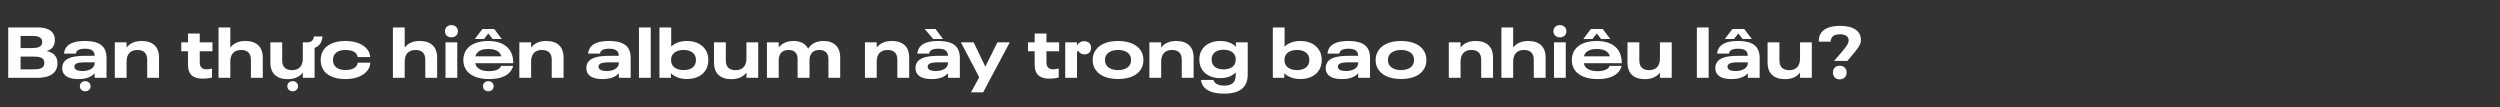 <svg width="771" height="33" viewBox="0 0 771 33" fill="none" xmlns="http://www.w3.org/2000/svg">
<rect x="0" y="0" width="771" height="33" fill="#333333" stroke="none"/>
<path d="M17.39 17.832C17.61 18.338 17.72 18.91 17.72 19.614C17.72 20.296 17.588 20.868 17.368 21.374C16.532 23.222 14.31 23.992 11.56 23.992H2.54V8.46H11.604C14.09 8.46 15.894 9.164 16.598 10.682C16.818 11.166 16.928 11.716 16.928 12.332C16.928 12.97 16.818 13.542 16.598 14.004C16.224 14.862 15.476 15.434 14.376 15.764C15.85 16.028 16.884 16.688 17.39 17.832ZM6.346 14.818H9.91C11.428 14.818 12.484 14.554 12.858 13.718C12.968 13.52 13.012 13.256 13.012 12.926C13.012 12.64 12.946 12.398 12.858 12.178C12.462 11.342 11.362 11.078 9.91 11.078H6.346V14.818ZM13.518 20.23C13.628 19.988 13.672 19.702 13.672 19.416C13.672 19.108 13.628 18.844 13.54 18.602C13.122 17.7 11.956 17.458 10.504 17.458H6.346V21.374H10.548C12 21.374 13.122 21.11 13.518 20.23ZM32.393 15.39C32.679 16.072 32.855 16.864 32.855 17.81V23.992H29.203V22.584C28.169 23.75 26.563 24.388 24.187 24.388C21.811 24.388 20.073 23.75 19.435 22.32C19.259 21.946 19.171 21.528 19.171 21.044C19.171 20.472 19.281 20.01 19.457 19.614C20.403 17.524 23.373 17.216 26.497 17.216H29.181V17.106C29.181 16.754 29.115 16.468 29.005 16.226C28.609 15.324 27.509 15.016 26.189 15.016C24.979 15.016 23.879 15.258 23.505 16.094C23.439 16.248 23.395 16.38 23.373 16.534H19.721C19.787 16.05 19.897 15.61 20.051 15.236C20.909 13.278 23.307 12.64 26.145 12.64C29.269 12.64 31.491 13.366 32.393 15.39ZM25.397 21.902C27.069 21.902 28.521 21.352 29.027 20.274C29.137 20.01 29.203 19.746 29.203 19.372V19.218H26.519C24.913 19.218 23.439 19.306 23.043 20.098C22.977 20.208 22.933 20.362 22.933 20.56C22.933 20.714 22.955 20.868 23.021 21C23.351 21.704 24.407 21.902 25.397 21.902ZM26.277 28.15C25.331 28.15 24.627 27.512 24.627 26.588C24.627 25.686 25.331 25.026 26.277 25.026C27.223 25.026 27.927 25.686 27.927 26.588C27.927 27.512 27.223 28.15 26.277 28.15ZM43.678 12.64C47.111 12.64 49.047 14.4 49.047 17.766V23.992H45.395V18.426C45.395 16.38 44.316 15.412 42.38 15.412C40.158 15.412 39.036 16.776 39.036 18.976V23.992H35.407V13.058H39.036V14.664C40.048 13.344 41.611 12.64 43.678 12.64ZM62.462 24.256C59.492 24.256 57.974 22.848 57.974 20.076V15.808H55.906V13.058H57.974V10.352H61.603V13.058H65.519V15.808H61.603V19.24C61.603 20.736 62.395 21.374 63.65 21.374C64.156 21.374 64.728 21.286 65.388 21.132V23.926C64.463 24.146 63.452 24.256 62.462 24.256ZM75.669 12.64C79.101 12.64 81.037 14.4 81.037 17.766V23.992H77.385V18.426C77.385 16.402 76.307 15.412 74.371 15.412C72.149 15.412 71.027 16.776 71.027 18.976V23.992H67.397V8.46H71.027V14.664C72.039 13.344 73.601 12.64 75.669 12.64ZM99.439 11.254C99.329 12.992 98.537 14.202 97.019 14.774V23.992H93.388V22.386C92.376 23.706 90.814 24.41 88.746 24.41C85.314 24.41 83.379 22.65 83.379 19.284V13.058H87.031V18.624C87.031 20.67 88.109 21.638 90.044 21.638C92.266 21.638 93.388 20.274 93.388 18.074V13.058H94.599C96.05 13.058 96.623 12.486 96.82 11.254H99.439ZM90.264 25.026C91.21 25.026 91.915 25.686 91.915 26.588C91.915 27.512 91.21 28.15 90.264 28.15C89.319 28.15 88.615 27.512 88.615 26.588C88.615 25.686 89.319 25.026 90.264 25.026ZM106.485 24.388C103.229 24.388 100.435 23.31 99.379 20.89C99.071 20.208 98.895 19.416 98.895 18.514C98.895 17.634 99.071 16.82 99.379 16.138C100.413 13.806 103.097 12.64 106.485 12.64C109.147 12.64 111.237 13.3 112.711 14.62C113.635 15.434 114.075 16.38 114.163 17.59H110.269C110.225 17.04 109.961 16.622 109.587 16.248C108.905 15.676 107.827 15.412 106.529 15.412C104.769 15.412 103.471 16.028 102.943 17.194C102.767 17.59 102.679 18.008 102.679 18.492C102.679 18.976 102.767 19.394 102.943 19.79C103.471 20.978 104.791 21.594 106.529 21.594C107.827 21.594 108.927 21.308 109.609 20.714C110.005 20.34 110.247 19.878 110.313 19.328H114.229C114.141 20.56 113.657 21.572 112.711 22.408C111.281 23.728 109.125 24.388 106.485 24.388ZM129.444 12.64C132.876 12.64 134.812 14.4 134.812 17.766V23.992H131.16V18.426C131.16 16.402 130.082 15.412 128.146 15.412C125.924 15.412 124.802 16.776 124.802 18.976V23.992H121.172V8.46H124.802V14.664C125.814 13.344 127.376 12.64 129.444 12.64ZM139.219 11.518C138.053 11.518 137.217 10.77 137.217 9.626C137.217 8.526 138.053 7.734 139.219 7.734C140.385 7.734 141.221 8.526 141.221 9.626C141.221 10.77 140.385 11.518 139.219 11.518ZM137.393 13.058H141.023V23.992H137.393V13.058ZM148.769 8.944H152.421L154.753 12.024H151.915L150.595 10.308L149.275 12.024H146.437L148.769 8.944ZM154.027 21.088C154.269 20.868 154.445 20.626 154.533 20.318H158.251C158.031 21.264 157.569 21.99 156.887 22.606C155.413 23.948 153.191 24.388 150.771 24.388C147.185 24.388 144.391 23.178 143.357 20.802C143.049 20.142 142.895 19.394 142.895 18.536C142.895 17.656 143.071 16.864 143.379 16.16C144.435 13.762 147.185 12.64 150.573 12.64C154.159 12.64 156.645 13.96 157.701 16.336C158.097 17.26 158.295 18.272 158.295 19.482H146.569C146.635 19.724 146.701 19.944 146.789 20.142C147.339 21.396 148.945 21.946 150.859 21.946C152.157 21.946 153.345 21.682 154.027 21.088ZM150.595 15.104C148.725 15.104 147.339 15.676 146.789 16.908C146.723 17.062 146.657 17.216 146.613 17.37H154.621C154.577 17.194 154.511 17.04 154.445 16.886C153.873 15.61 152.377 15.104 150.595 15.104ZM150.595 28.15C149.649 28.15 148.945 27.512 148.945 26.588C148.945 25.686 149.649 25.026 150.595 25.026C151.541 25.026 152.245 25.686 152.245 26.588C152.245 27.512 151.541 28.15 150.595 28.15ZM168.438 12.64C171.87 12.64 173.806 14.4 173.806 17.766V23.992H170.154V18.426C170.154 16.38 169.076 15.412 167.14 15.412C164.918 15.412 163.796 16.776 163.796 18.976V23.992H160.166V13.058H163.796V14.664C164.808 13.344 166.37 12.64 168.438 12.64ZM194.041 15.39C194.327 16.072 194.503 16.864 194.503 17.81V23.992H190.851V22.584C189.817 23.75 188.211 24.388 185.835 24.388C183.459 24.388 181.721 23.75 181.083 22.32C180.907 21.946 180.819 21.528 180.819 21.044C180.819 20.472 180.929 20.01 181.105 19.614C182.051 17.524 185.021 17.216 188.145 17.216H190.829V17.106C190.829 16.754 190.763 16.468 190.653 16.226C190.257 15.324 189.157 15.016 187.837 15.016C186.627 15.016 185.527 15.258 185.153 16.094C185.087 16.248 185.043 16.38 185.021 16.534H181.369C181.435 16.05 181.545 15.61 181.699 15.236C182.557 13.278 184.955 12.64 187.793 12.64C190.917 12.64 193.139 13.366 194.041 15.39ZM187.045 21.902C188.717 21.902 190.169 21.352 190.675 20.274C190.785 20.01 190.851 19.746 190.851 19.372V19.218H188.167C186.561 19.218 185.087 19.306 184.691 20.098C184.625 20.208 184.581 20.362 184.581 20.56C184.581 20.714 184.603 20.868 184.669 21C184.999 21.704 186.055 21.902 187.045 21.902ZM197.055 8.46H200.685V23.992H197.055V8.46ZM217.957 16.028C218.265 16.754 218.441 17.59 218.441 18.514C218.441 19.438 218.265 20.274 217.957 21C216.967 23.2 214.723 24.366 211.885 24.366C209.817 24.366 208.013 23.75 206.913 22.562V23.992H203.371V8.46H207.001V14.378C208.123 13.234 209.861 12.64 211.885 12.64C214.723 12.64 216.967 13.85 217.957 16.028ZM214.371 19.812C214.547 19.46 214.635 18.998 214.635 18.514C214.635 18.03 214.547 17.568 214.371 17.194C213.821 15.984 212.457 15.412 210.807 15.412C208.717 15.412 206.957 16.38 206.957 18.448V18.58C206.957 20.648 208.717 21.616 210.807 21.616C212.457 21.616 213.821 21.044 214.371 19.812ZM233.831 13.058V23.992H230.201V22.386C229.189 23.706 227.627 24.41 225.559 24.41C222.127 24.41 220.191 22.65 220.191 19.284V13.058H223.843V18.624C223.843 20.67 224.921 21.638 226.857 21.638C229.079 21.638 230.201 20.274 230.201 18.074V13.058H233.831ZM253.99 12.64C257.158 12.64 259.116 14.444 259.116 17.656V23.992H255.486V18.228C255.486 16.38 254.496 15.412 252.692 15.412C250.69 15.412 249.656 16.6 249.656 18.558V23.992H245.982V18.228C245.982 16.38 245.014 15.412 243.21 15.412C241.208 15.412 240.152 16.622 240.152 18.558V23.992H236.522V13.058H240.152V14.664C241.142 13.366 242.704 12.64 244.728 12.64C246.906 12.64 248.49 13.52 249.216 15.016C250.25 13.432 251.79 12.64 253.99 12.64ZM275.022 12.64C278.454 12.64 280.39 14.4 280.39 17.766V23.992H276.738V18.426C276.738 16.38 275.66 15.412 273.724 15.412C271.502 15.412 270.38 16.776 270.38 18.976V23.992H266.75V13.058H270.38V14.664C271.392 13.344 272.954 12.64 275.022 12.64ZM287.789 12.024L285.193 8.944H288.515L290.825 12.024H287.789ZM295.555 15.39C295.841 16.072 296.017 16.864 296.017 17.81V23.992H292.365V22.584C291.331 23.75 289.725 24.388 287.349 24.388C284.973 24.388 283.235 23.75 282.597 22.32C282.421 21.946 282.333 21.528 282.333 21.044C282.333 20.472 282.443 20.01 282.619 19.614C283.565 17.524 286.535 17.216 289.659 17.216H292.343V17.106C292.343 16.754 292.277 16.468 292.167 16.226C291.771 15.324 290.671 15.016 289.351 15.016C288.141 15.016 287.041 15.258 286.667 16.094C286.601 16.248 286.557 16.38 286.535 16.534H282.883C282.949 16.05 283.059 15.61 283.213 15.236C284.071 13.278 286.469 12.64 289.307 12.64C292.431 12.64 294.653 13.366 295.555 15.39ZM288.559 21.902C290.231 21.902 291.683 21.352 292.189 20.274C292.299 20.01 292.365 19.746 292.365 19.372V19.218H289.681C288.075 19.218 286.601 19.306 286.205 20.098C286.139 20.208 286.095 20.362 286.095 20.56C286.095 20.714 286.117 20.868 286.183 21C286.513 21.704 287.569 21.902 288.559 21.902ZM311.416 13.058L305.586 23.992L303.21 28.48H299.448L302 23.838L296.346 13.058H300.284L303.87 20.56L307.61 13.058H311.416ZM323.583 24.256C320.613 24.256 319.095 22.848 319.095 20.076V15.808H317.027V13.058H319.095V10.352H322.725V13.058H326.641V15.808H322.725V19.24C322.725 20.736 323.517 21.374 324.771 21.374C325.277 21.374 325.849 21.286 326.509 21.132V23.926C325.585 24.146 324.573 24.256 323.583 24.256ZM328.518 13.058H332.126V13.982C332.764 13.058 333.446 12.706 334.326 12.706C335.668 12.706 336.504 13.52 336.504 14.752C336.504 15.984 335.646 16.776 334.458 16.776C333.578 16.776 332.896 16.358 332.544 15.676C332.236 15.786 332.148 15.962 332.148 16.644V23.992H328.518V13.058ZM344.795 24.366C341.165 24.366 338.481 23.112 337.403 20.692C337.117 20.032 336.985 19.306 336.985 18.514C336.985 17.722 337.117 16.996 337.403 16.336C338.481 13.916 341.165 12.64 344.795 12.64C348.425 12.64 351.109 13.894 352.165 16.226C352.473 16.93 352.627 17.678 352.627 18.514C352.627 19.35 352.473 20.098 352.165 20.802C351.109 23.134 348.425 24.366 344.795 24.366ZM344.795 21.616C346.577 21.616 348.007 21 348.579 19.746C348.755 19.394 348.821 18.976 348.821 18.514C348.821 18.052 348.755 17.634 348.579 17.282C348.007 16.006 346.577 15.412 344.795 15.412C343.013 15.412 341.583 16.05 341.011 17.282C340.857 17.656 340.769 18.052 340.769 18.514C340.769 18.976 340.857 19.372 341.011 19.746C341.583 20.978 343.013 21.616 344.795 21.616ZM362.743 12.64C366.175 12.64 368.111 14.4 368.111 17.766V23.992H364.459V18.426C364.459 16.38 363.381 15.412 361.445 15.412C359.223 15.412 358.101 16.776 358.101 18.976V23.992H354.471V13.058H358.101V14.664C359.113 13.344 360.675 12.64 362.743 12.64ZM384.794 13.058V23.002C384.794 24.058 384.618 24.982 384.288 25.73C383.298 27.93 380.922 28.876 377.6 28.876C375.224 28.876 373.002 28.458 371.66 27.226C370.956 26.588 370.494 25.73 370.384 24.652H374.256C374.278 24.96 374.454 25.29 374.784 25.554C375.378 26.148 376.434 26.412 377.512 26.412C379.184 26.412 380.328 25.906 380.812 24.784C380.988 24.3 381.098 23.794 381.098 23.222V22.32C380.042 23.464 378.348 24.102 376.324 24.102C373.53 24.102 371.33 22.936 370.362 20.802C370.054 20.098 369.878 19.284 369.878 18.382C369.878 17.458 370.054 16.644 370.362 15.94C371.33 13.806 373.53 12.64 376.324 12.64C378.392 12.64 380.086 13.3 381.142 14.444V13.058H384.794ZM377.38 21.396C379.404 21.396 381.098 20.472 381.098 18.448V18.294C381.098 16.27 379.404 15.346 377.38 15.346C375.752 15.346 374.454 15.918 373.926 17.084C373.75 17.458 373.662 17.876 373.662 18.382C373.662 18.866 373.75 19.284 373.926 19.658C374.454 20.824 375.752 21.396 377.38 21.396ZM407.127 16.028C407.435 16.754 407.611 17.59 407.611 18.514C407.611 19.438 407.435 20.274 407.127 21C406.137 23.2 403.893 24.366 401.055 24.366C398.987 24.366 397.183 23.75 396.083 22.562V23.992H392.541V8.46H396.171V14.378C397.293 13.234 399.031 12.64 401.055 12.64C403.893 12.64 406.137 13.85 407.127 16.028ZM403.541 19.812C403.717 19.46 403.805 18.998 403.805 18.514C403.805 18.03 403.717 17.568 403.541 17.194C402.991 15.984 401.627 15.412 399.977 15.412C397.887 15.412 396.127 16.38 396.127 18.448V18.58C396.127 20.648 397.887 21.616 399.977 21.616C401.627 21.616 402.991 21.044 403.541 19.812ZM422.055 15.39C422.341 16.072 422.517 16.864 422.517 17.81V23.992H418.865V22.584C417.831 23.75 416.225 24.388 413.849 24.388C411.473 24.388 409.735 23.75 409.097 22.32C408.921 21.946 408.833 21.528 408.833 21.044C408.833 20.472 408.943 20.01 409.119 19.614C410.065 17.524 413.035 17.216 416.159 17.216H418.843V17.106C418.843 16.754 418.777 16.468 418.667 16.226C418.271 15.324 417.171 15.016 415.851 15.016C414.641 15.016 413.541 15.258 413.167 16.094C413.101 16.248 413.057 16.38 413.035 16.534H409.383C409.449 16.05 409.559 15.61 409.713 15.236C410.571 13.278 412.969 12.64 415.807 12.64C418.931 12.64 421.153 13.366 422.055 15.39ZM415.059 21.902C416.731 21.902 418.183 21.352 418.689 20.274C418.799 20.01 418.865 19.746 418.865 19.372V19.218H416.181C414.575 19.218 413.101 19.306 412.705 20.098C412.639 20.208 412.595 20.362 412.595 20.56C412.595 20.714 412.617 20.868 412.683 21C413.013 21.704 414.069 21.902 415.059 21.902ZM432.065 24.366C428.435 24.366 425.751 23.112 424.673 20.692C424.387 20.032 424.255 19.306 424.255 18.514C424.255 17.722 424.387 16.996 424.673 16.336C425.751 13.916 428.435 12.64 432.065 12.64C435.695 12.64 438.379 13.894 439.435 16.226C439.743 16.93 439.897 17.678 439.897 18.514C439.897 19.35 439.743 20.098 439.435 20.802C438.379 23.134 435.695 24.366 432.065 24.366ZM432.065 21.616C433.847 21.616 435.277 21 435.849 19.746C436.025 19.394 436.091 18.976 436.091 18.514C436.091 18.052 436.025 17.634 435.849 17.282C435.277 16.006 433.847 15.412 432.065 15.412C430.283 15.412 428.853 16.05 428.281 17.282C428.127 17.656 428.039 18.052 428.039 18.514C428.039 18.976 428.127 19.372 428.281 19.746C428.853 20.978 430.283 21.616 432.065 21.616ZM455.083 12.64C458.515 12.64 460.451 14.4 460.451 17.766V23.992H456.799V18.426C456.799 16.38 455.721 15.412 453.785 15.412C451.563 15.412 450.441 16.776 450.441 18.976V23.992H446.811V13.058H450.441V14.664C451.453 13.344 453.015 12.64 455.083 12.64ZM471.303 12.64C474.735 12.64 476.671 14.4 476.671 17.766V23.992H473.019V18.426C473.019 16.402 471.941 15.412 470.005 15.412C467.783 15.412 466.661 16.776 466.661 18.976V23.992H463.031V8.46H466.661V14.664C467.673 13.344 469.235 12.64 471.303 12.64ZM481.078 11.518C479.912 11.518 479.076 10.77 479.076 9.626C479.076 8.526 479.912 7.734 481.078 7.734C482.244 7.734 483.08 8.526 483.08 9.626C483.08 10.77 482.244 11.518 481.078 11.518ZM479.252 13.058H482.882V23.992H479.252V13.058ZM490.629 8.944H494.281L496.613 12.024H493.775L492.455 10.308L491.135 12.024H488.297L490.629 8.944ZM495.887 21.088C496.129 20.868 496.305 20.626 496.393 20.318H500.111C499.891 21.264 499.429 21.99 498.747 22.606C497.273 23.948 495.051 24.388 492.631 24.388C489.045 24.388 486.251 23.178 485.217 20.802C484.909 20.142 484.755 19.394 484.755 18.536C484.755 17.656 484.931 16.864 485.239 16.16C486.295 13.762 489.045 12.64 492.433 12.64C496.019 12.64 498.505 13.96 499.561 16.336C499.957 17.26 500.155 18.272 500.155 19.482H488.429C488.495 19.724 488.561 19.944 488.649 20.142C489.199 21.396 490.805 21.946 492.719 21.946C494.017 21.946 495.205 21.682 495.887 21.088ZM492.455 15.104C490.585 15.104 489.199 15.676 488.649 16.908C488.583 17.062 488.517 17.216 488.473 17.37H496.481C496.437 17.194 496.371 17.04 496.305 16.886C495.733 15.61 494.237 15.104 492.455 15.104ZM515.556 13.058V23.992H511.926V22.386C510.914 23.706 509.352 24.41 507.284 24.41C503.852 24.41 501.916 22.65 501.916 19.284V13.058H505.568V18.624C505.568 20.67 506.646 21.638 508.582 21.638C510.804 21.638 511.926 20.274 511.926 18.074V13.058H515.556ZM523.317 8.46H526.947V23.992H523.317V8.46ZM534.275 8.944H537.927L540.259 12.024H537.421L536.101 10.308L534.781 12.024H531.943L534.275 8.944ZM542.217 15.39C542.503 16.072 542.679 16.864 542.679 17.81V23.992H539.027V22.584C537.993 23.75 536.387 24.388 534.011 24.388C531.635 24.388 529.897 23.75 529.259 22.32C529.083 21.946 528.995 21.528 528.995 21.044C528.995 20.472 529.105 20.01 529.281 19.614C530.227 17.524 533.197 17.216 536.321 17.216H539.005V17.106C539.005 16.754 538.939 16.468 538.829 16.226C538.433 15.324 537.333 15.016 536.013 15.016C534.803 15.016 533.703 15.258 533.329 16.094C533.263 16.248 533.219 16.38 533.197 16.534H529.545C529.611 16.05 529.721 15.61 529.875 15.236C530.733 13.278 533.131 12.64 535.969 12.64C539.093 12.64 541.315 13.366 542.217 15.39ZM535.221 21.902C536.893 21.902 538.345 21.352 538.851 20.274C538.961 20.01 539.027 19.746 539.027 19.372V19.218H536.343C534.737 19.218 533.263 19.306 532.867 20.098C532.801 20.208 532.757 20.362 532.757 20.56C532.757 20.714 532.779 20.868 532.845 21C533.175 21.704 534.231 21.902 535.221 21.902ZM558.761 13.058V23.992H555.131V22.386C554.119 23.706 552.557 24.41 550.489 24.41C547.057 24.41 545.121 22.65 545.121 19.284V13.058H548.773V18.624C548.773 20.67 549.851 21.638 551.787 21.638C554.009 21.638 555.131 20.274 555.131 18.074V13.058H558.761ZM565.631 18.8C569.437 14.422 570.119 13.608 570.119 12.398C570.119 11.298 569.195 10.572 567.435 10.572C566.027 10.572 565.169 11.012 564.795 11.826C564.641 12.156 564.575 12.442 564.575 12.86H560.923C560.923 12.024 560.989 11.364 561.275 10.748C562.089 8.988 564.135 7.976 567.435 7.976C571.549 7.976 573.903 9.538 573.903 12.266C573.903 13.828 573.199 14.752 569.701 18.8H565.631ZM567.369 24.476C566.115 24.476 565.279 23.64 565.279 22.364C565.279 21.088 566.115 20.274 567.369 20.274C568.623 20.274 569.503 21.088 569.503 22.364C569.503 23.64 568.623 24.476 567.369 24.476Z" fill="white"/>
</svg>
